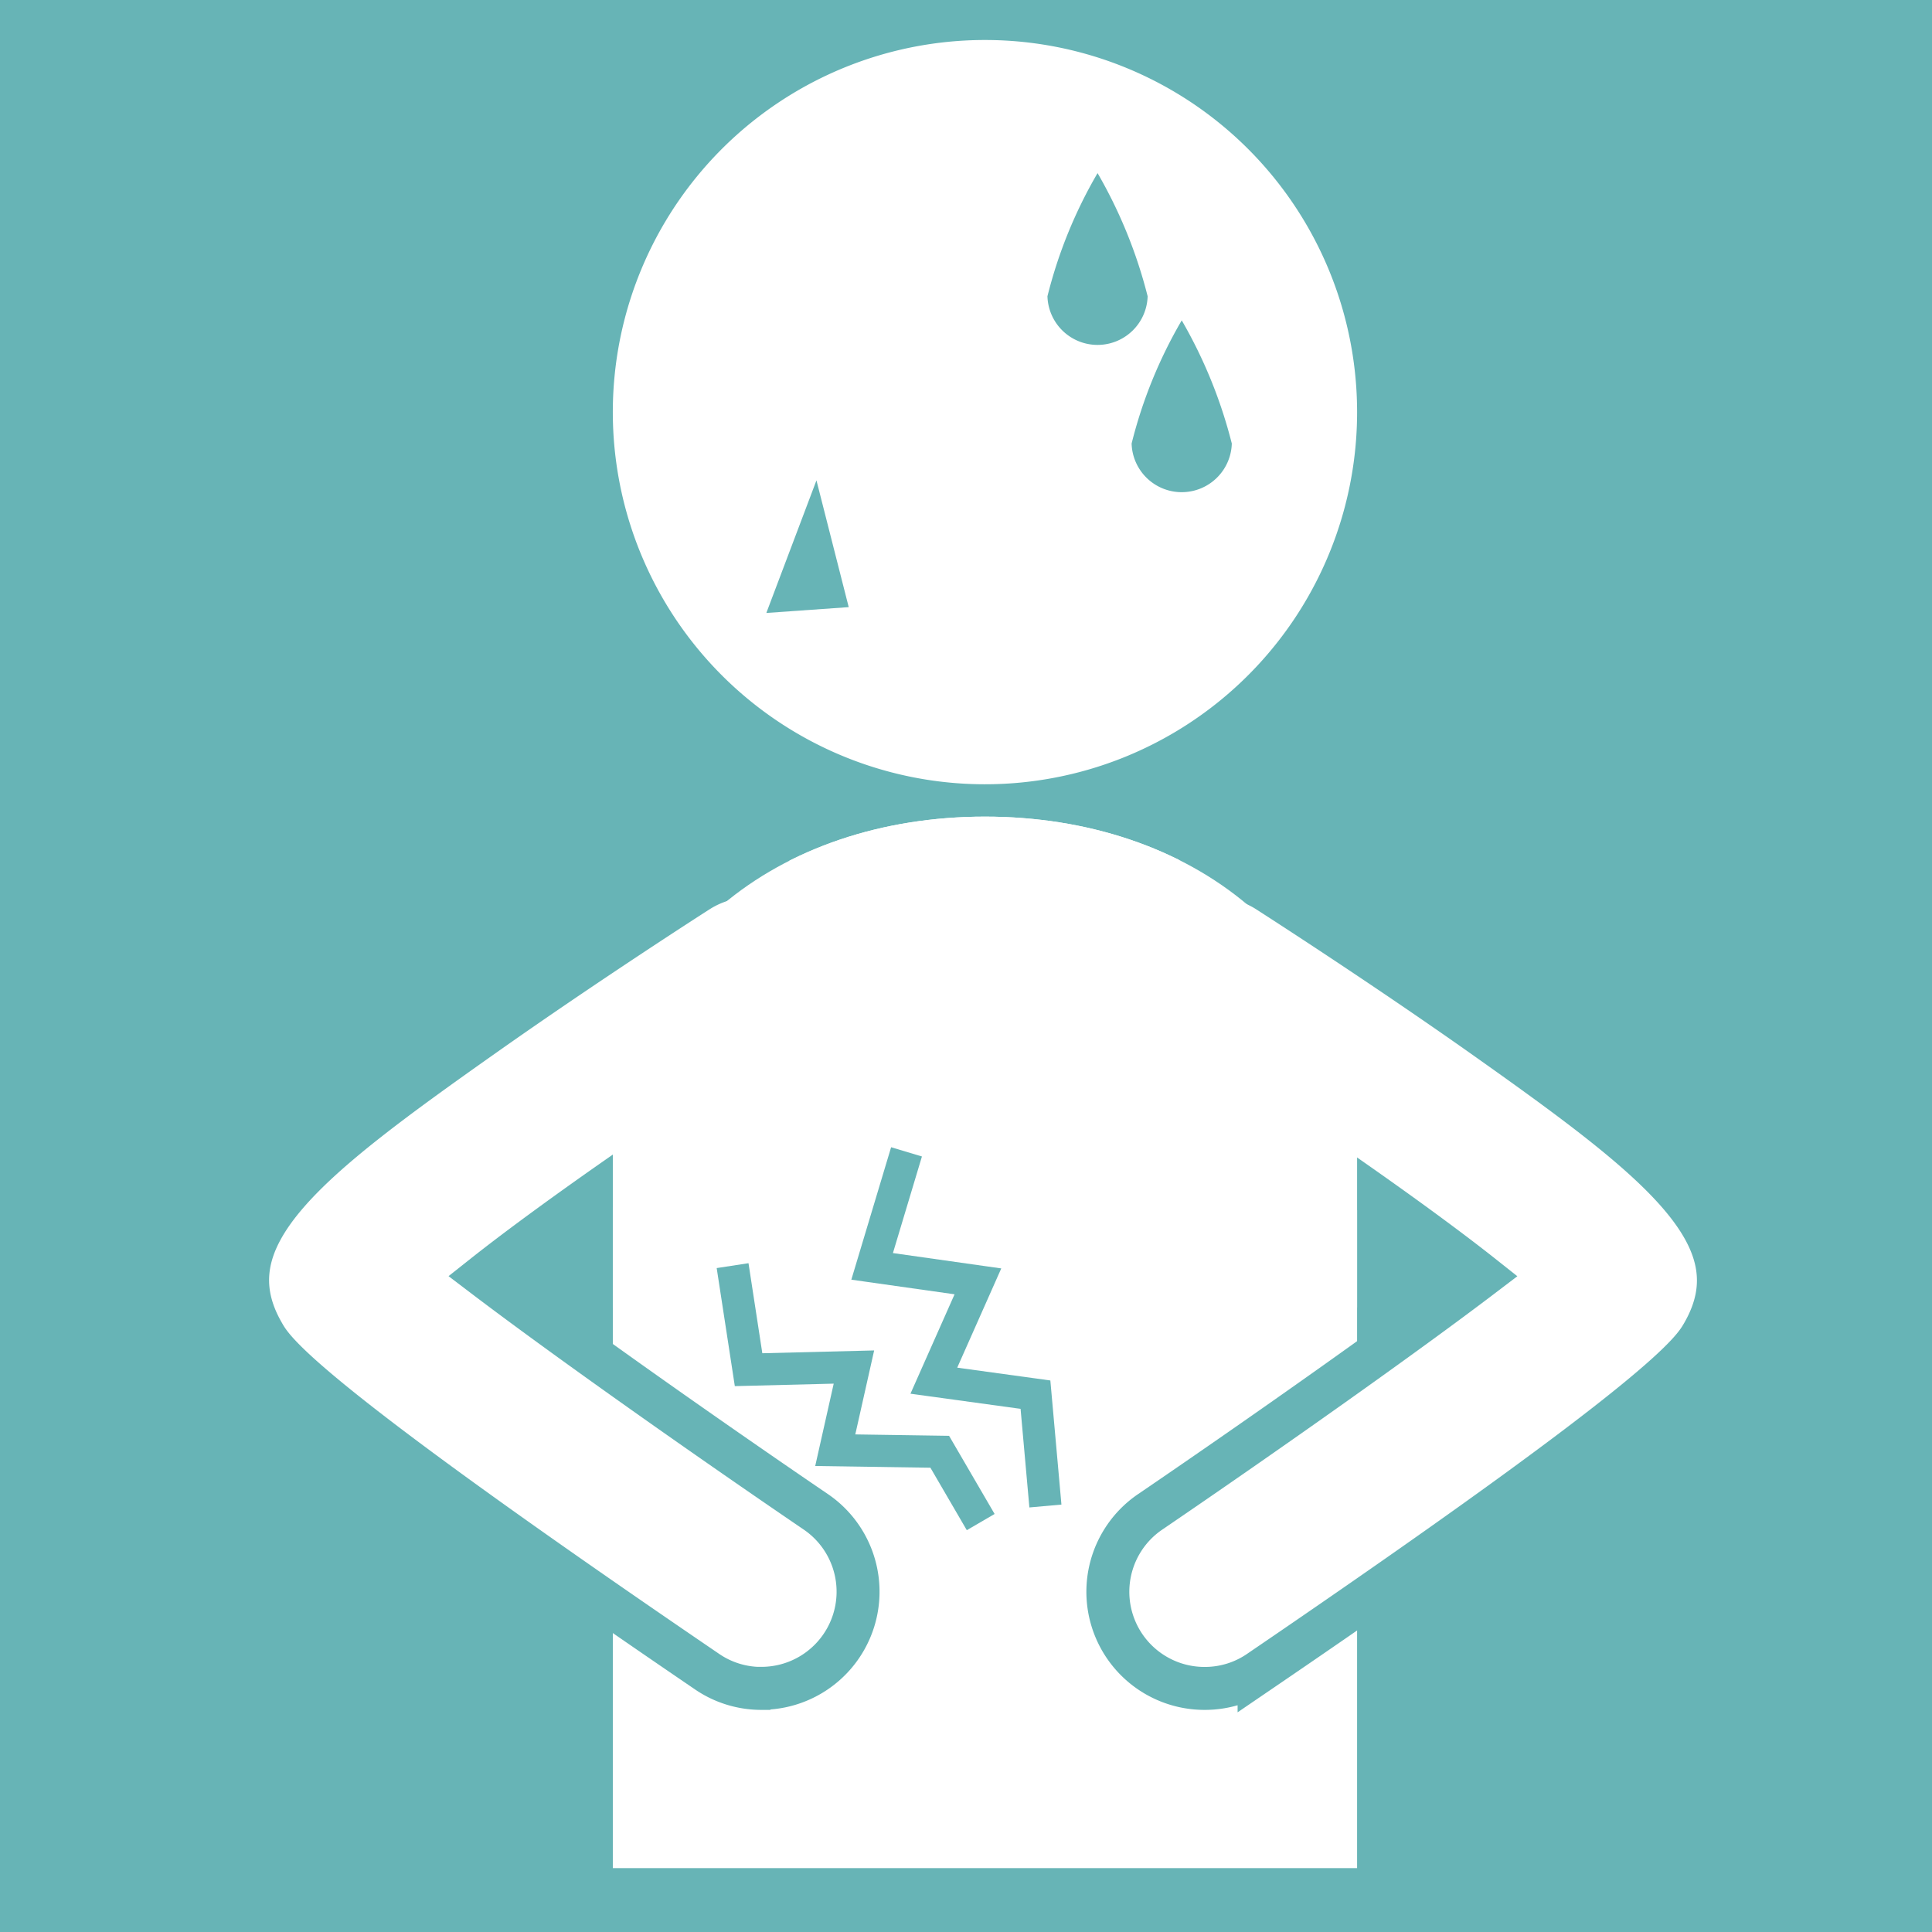 <svg xmlns="http://www.w3.org/2000/svg" viewBox="0 0 44.487 44.487"><defs><style>.cls-1{fill:#67b4b6;}.cls-2{fill:#fff;}.cls-3,.cls-4{fill:none;stroke:#67b4b6;}.cls-3{stroke-width:0.989px;}.cls-4{stroke-width:0.741px;}</style></defs><g id="レイヤー_2" data-name="レイヤー 2"><g id="レイヤー_1-2" data-name="レイヤー 1"><rect class="cls-1" width="44.487" height="44.487"/><path class="cls-2" d="M31.249,9.49A8.569,8.569,0,1,1,22.681.921,8.568,8.568,0,0,1,31.249,9.49"/><polygon class="cls-1" points="18.8 11.061 17.646 14.114 19.543 13.98 18.8 11.061"/><path class="cls-2" d="M14.111,43.016V26.438c0-4.733,3.836-7.634,8.569-7.634s8.569,2.9,8.569,7.634V43.016"/><path class="cls-2" d="M27.735,38.878a2.225,2.225,0,0,1-1.254-4.063c2.751-1.874,5.867-4.079,7.652-5.436-1.673-1.326-4.69-3.414-7.337-5.108a2.224,2.224,0,0,1,2.4-3.747c.1.065,2.522,1.616,4.923,3.309,4.1,2.9,6.363,4.641,5.1,6.86-.253.443-.779,1.362-10.227,7.8a2.21,2.21,0,0,1-1.251.387"/><path class="cls-3" d="M27.735,38.878a2.225,2.225,0,0,1-1.254-4.063c2.751-1.874,5.867-4.079,7.652-5.436-1.673-1.326-4.69-3.414-7.337-5.108a2.224,2.224,0,0,1,2.4-3.747c.1.065,2.522,1.616,4.923,3.309,4.1,2.9,6.363,4.641,5.1,6.86-.253.443-.779,1.362-10.227,7.8A2.21,2.21,0,0,1,27.735,38.878Z"/><path class="cls-2" d="M17.531,38.878a2.21,2.21,0,0,1-1.251-.387c-9.448-6.436-9.974-7.355-10.226-7.8-1.268-2.219.992-3.965,5.095-6.86,2.4-1.693,4.821-3.244,4.923-3.309a2.224,2.224,0,0,1,2.4,3.747c-2.647,1.694-5.664,3.782-7.337,5.108,1.785,1.357,4.9,3.562,7.652,5.436a2.225,2.225,0,0,1-1.254,4.063"/><path class="cls-3" d="M17.531,38.878a2.21,2.21,0,0,1-1.251-.387c-9.448-6.436-9.974-7.355-10.226-7.8-1.268-2.219.992-3.965,5.095-6.86,2.4-1.693,4.821-3.244,4.923-3.309a2.224,2.224,0,0,1,2.4,3.747c-2.647,1.694-5.664,3.782-7.337,5.108,1.785,1.357,4.9,3.562,7.652,5.436a2.225,2.225,0,0,1-1.254,4.063Z"/><path class="cls-2" d="M14.111,30.106V26.438c0-4.732,3.836-7.634,8.569-7.634s8.569,2.9,8.569,7.634v3.668"/><path class="cls-1" d="M26.426,6.822a1.154,1.154,0,0,1-2.307,0,10.784,10.784,0,0,1,1.154-2.836,11.051,11.051,0,0,1,1.153,2.836"/><path class="cls-1" d="M28.364,10.213a1.154,1.154,0,0,1-2.307,0,10.784,10.784,0,0,1,1.154-2.836,11.051,11.051,0,0,1,1.153,2.836"/><polyline class="cls-4" points="20.874 26.523 20.082 29.16 22.518 29.505 21.503 31.792 23.843 32.114 24.072 34.678"/><polyline class="cls-4" points="16.869 29.143 17.237 31.539 19.663 31.478 19.233 33.393 21.639 33.429 22.582 35.048"/></g></g></svg>